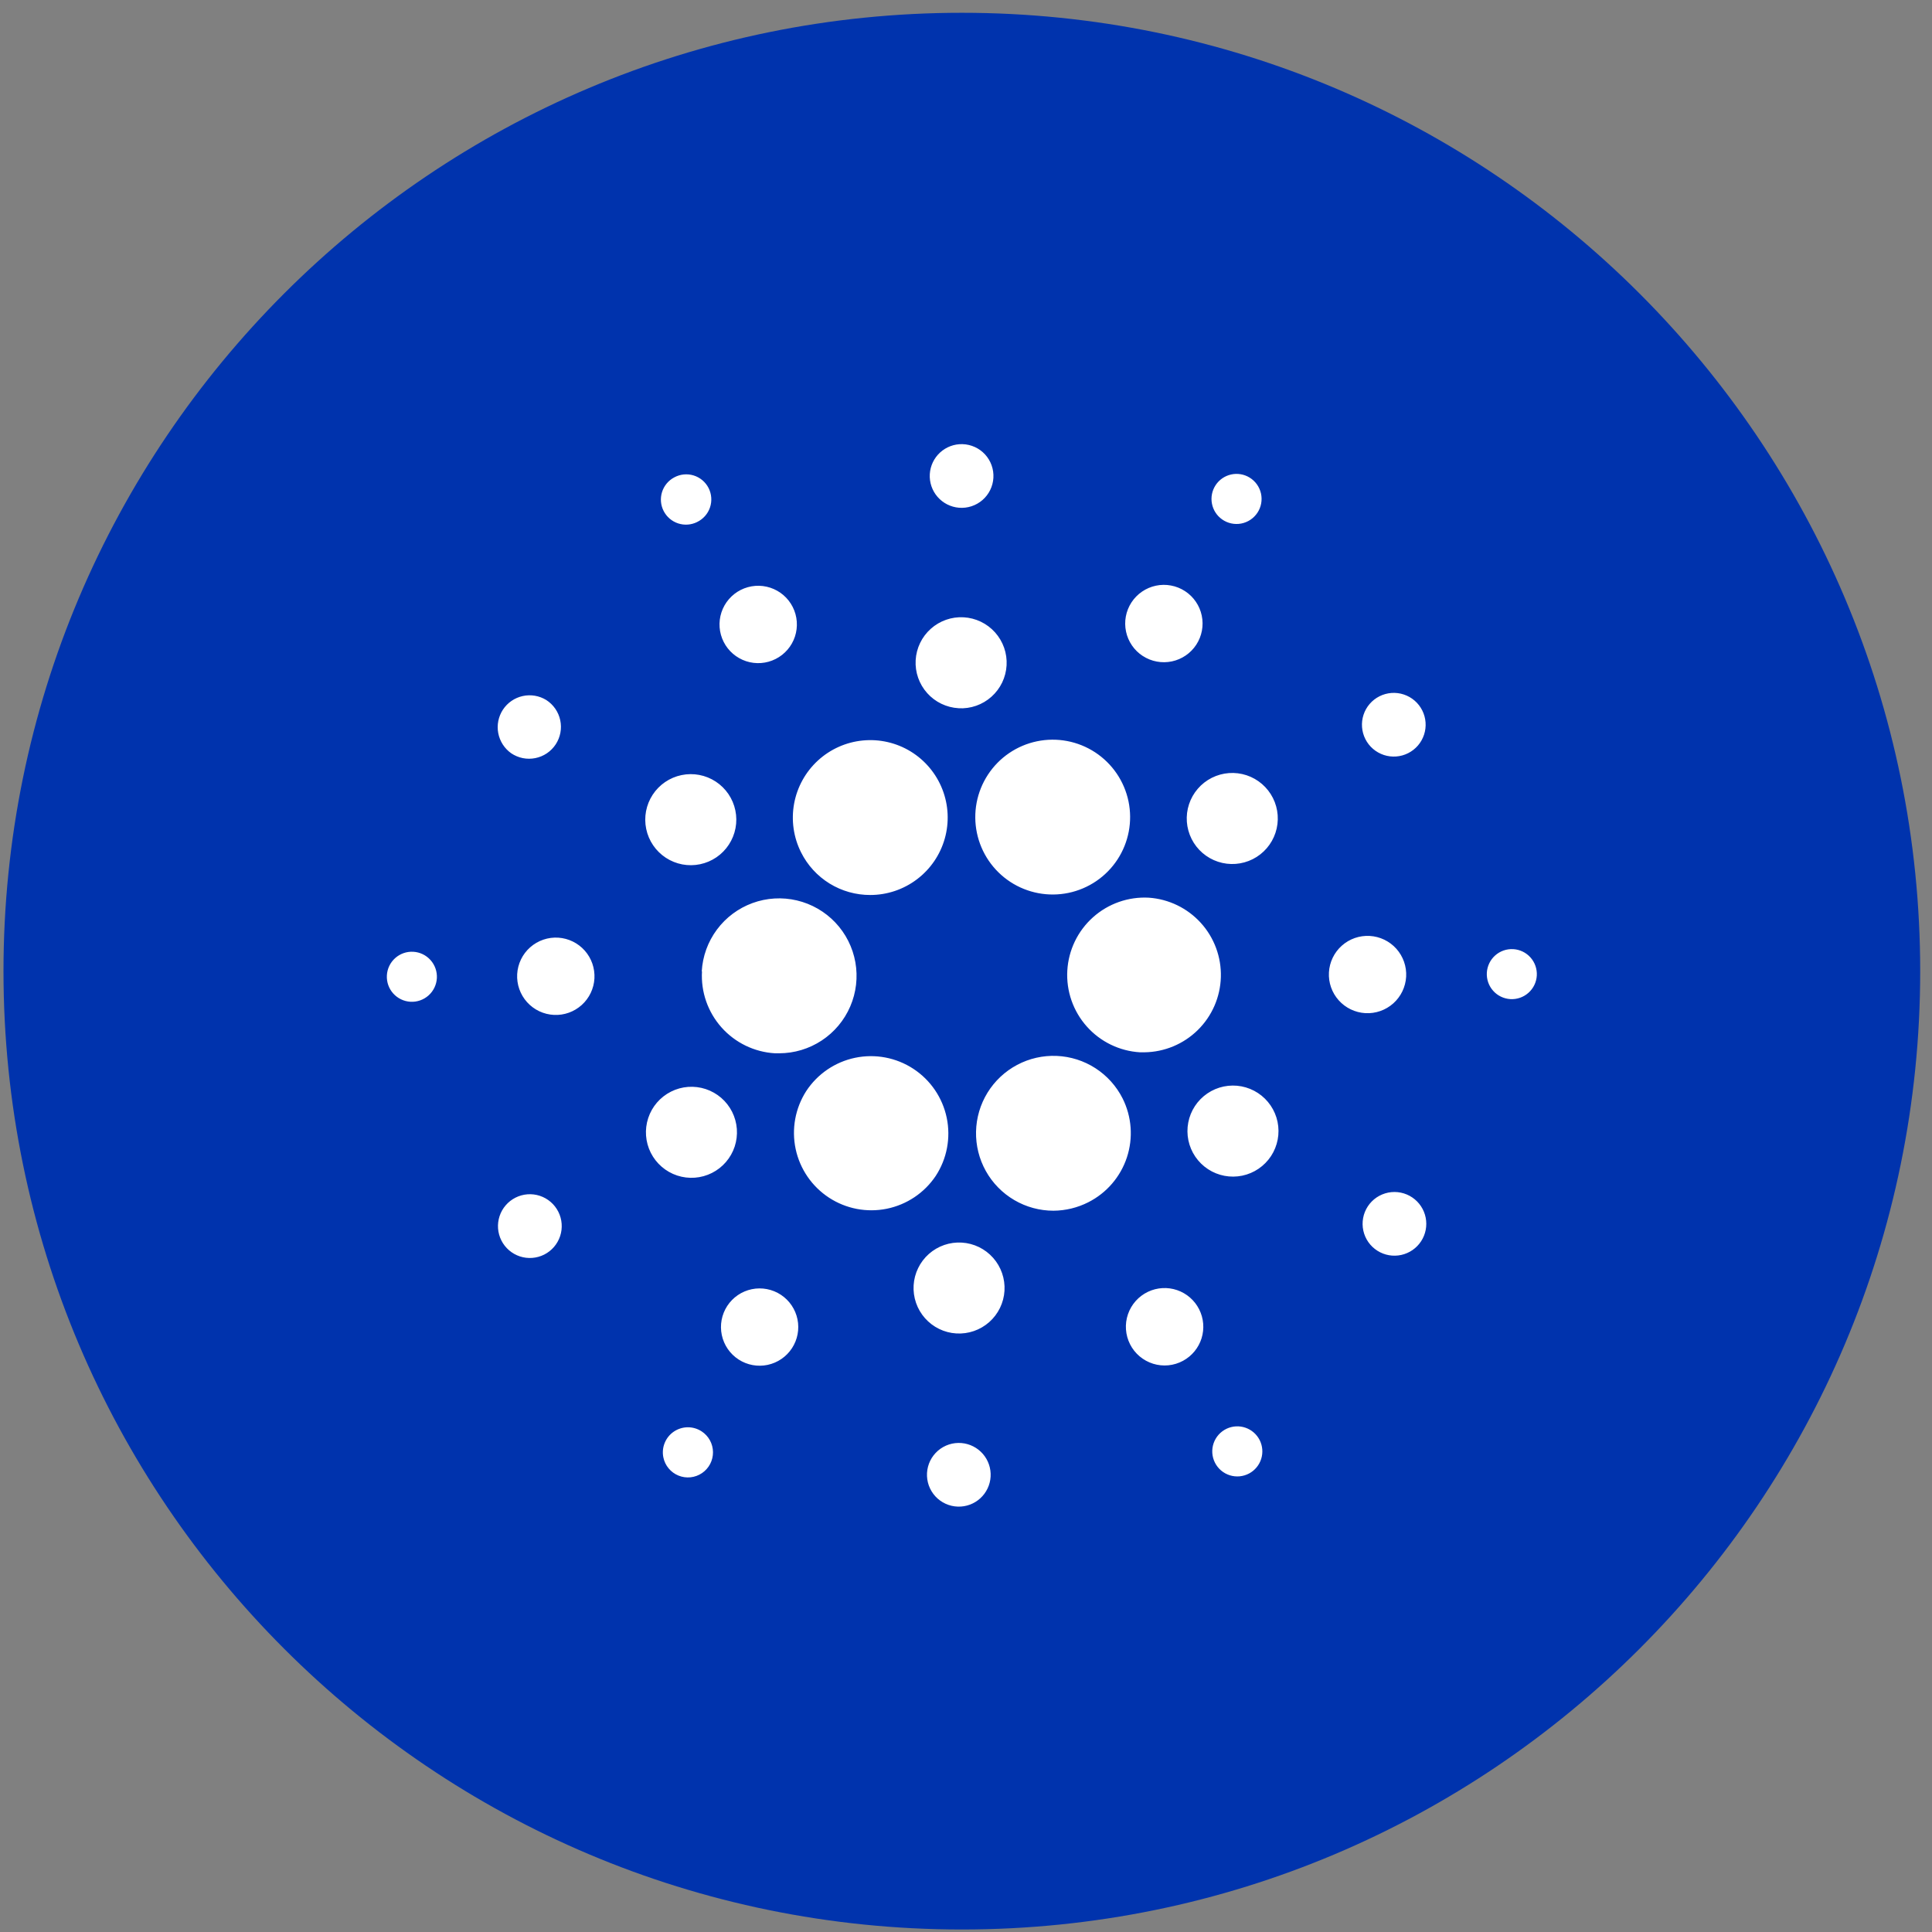 <svg width="139" height="139" viewBox="0 0 139 139" fill="none" xmlns="http://www.w3.org/2000/svg">
<rect x="0" y="0" width="139" height="139" fill="#808080" stroke="none"/>
<g clip-path="url(#clip0_17_919)">
<path d="M69.201 138.82C107.281 138.82 138.151 107.95 138.151 69.87C138.151 31.79 107.281 0.92 69.201 0.92C31.121 0.92 0.251 31.79 0.251 69.87C0.251 107.95 31.121 138.82 69.201 138.82Z" fill="#0033AD"/>
<path d="M50.505 69.887C50.42 71.364 50.926 72.814 51.909 73.918C52.893 75.023 54.275 75.693 55.752 75.78H56.057C57.146 75.779 58.21 75.459 59.119 74.86C60.029 74.261 60.742 73.409 61.172 72.409C61.603 71.409 61.731 70.305 61.541 69.233C61.351 68.161 60.851 67.168 60.103 66.377C59.355 65.586 58.392 65.032 57.332 64.782C56.273 64.532 55.163 64.598 54.141 64.971C53.118 65.345 52.227 66.009 51.578 66.883C50.929 67.757 50.55 68.802 50.488 69.889L50.505 69.887ZM29.732 68.476C29.496 68.463 29.259 68.496 29.036 68.574C28.813 68.653 28.607 68.774 28.431 68.932C28.255 69.089 28.111 69.28 28.009 69.493C27.906 69.707 27.847 69.938 27.834 70.174C27.821 70.41 27.854 70.647 27.932 70.87C28.011 71.093 28.132 71.299 28.29 71.475C28.448 71.651 28.638 71.795 28.852 71.897C29.065 72 29.296 72.059 29.532 72.073C30.009 72.099 30.477 71.935 30.833 71.617C31.189 71.298 31.404 70.851 31.431 70.374C31.457 69.897 31.293 69.429 30.974 69.073C30.656 68.717 30.209 68.502 29.732 68.476ZM50.151 37.559C50.368 37.454 50.563 37.308 50.723 37.127C50.883 36.947 51.005 36.736 51.082 36.507C51.159 36.279 51.189 36.037 51.171 35.796C51.153 35.556 51.087 35.321 50.977 35.106C50.867 34.892 50.715 34.702 50.53 34.547C50.345 34.392 50.13 34.276 49.9 34.205C49.669 34.135 49.426 34.111 49.187 34.136C48.947 34.161 48.714 34.234 48.503 34.35C48.085 34.573 47.771 34.952 47.63 35.404C47.489 35.856 47.531 36.346 47.748 36.767C47.964 37.188 48.338 37.508 48.788 37.656C49.238 37.804 49.728 37.769 50.153 37.559H50.151ZM55.804 47.411C56.131 47.247 56.421 47.019 56.66 46.742C56.898 46.465 57.08 46.144 57.194 45.796C57.308 45.449 57.352 45.083 57.325 44.718C57.298 44.354 57.199 43.998 57.034 43.672C56.869 43.346 56.642 43.055 56.365 42.817C56.088 42.578 55.766 42.397 55.419 42.283C55.072 42.169 54.705 42.124 54.341 42.151C53.977 42.179 53.621 42.278 53.295 42.442C52.636 42.775 52.136 43.356 51.905 44.057C51.675 44.759 51.732 45.523 52.065 46.182C52.398 46.841 52.979 47.34 53.68 47.571C54.381 47.802 55.145 47.744 55.804 47.411ZM36.781 54.196C37.033 54.366 37.316 54.484 37.613 54.544C37.911 54.603 38.217 54.603 38.515 54.543C38.813 54.484 39.095 54.365 39.347 54.196C39.599 54.026 39.814 53.808 39.981 53.554C40.147 53.3 40.262 53.016 40.318 52.718C40.374 52.419 40.37 52.113 40.307 51.816C40.244 51.519 40.122 51.238 39.949 50.988C39.776 50.739 39.556 50.526 39.3 50.362C38.792 50.051 38.183 49.949 37.601 50.079C37.02 50.209 36.511 50.56 36.184 51.057C35.857 51.555 35.736 52.161 35.847 52.747C35.959 53.332 36.294 53.853 36.781 54.196ZM40.173 67.462C39.806 67.438 39.438 67.486 39.09 67.605C38.742 67.724 38.421 67.91 38.145 68.154C37.869 68.397 37.645 68.693 37.484 69.024C37.324 69.355 37.23 69.715 37.209 70.082C37.188 70.449 37.241 70.817 37.363 71.164C37.485 71.511 37.675 71.83 37.921 72.103C38.168 72.376 38.466 72.598 38.798 72.755C39.131 72.912 39.491 73.002 39.859 73.019C40.591 73.054 41.307 72.797 41.852 72.306C42.397 71.815 42.725 71.129 42.767 70.397C42.808 69.665 42.559 68.945 42.074 68.396C41.588 67.847 40.905 67.511 40.173 67.462ZM37.087 86.166C36.818 86.302 36.578 86.489 36.382 86.718C36.185 86.946 36.036 87.211 35.942 87.497C35.848 87.783 35.811 88.085 35.833 88.386C35.856 88.686 35.937 88.979 36.073 89.248C36.209 89.517 36.397 89.757 36.625 89.953C36.853 90.149 37.118 90.299 37.404 90.393C37.691 90.487 37.992 90.524 38.293 90.501C38.593 90.479 38.886 90.397 39.155 90.262C39.698 89.987 40.11 89.508 40.3 88.93C40.49 88.352 40.443 87.723 40.169 87.18C39.895 86.636 39.416 86.225 38.838 86.034C38.26 85.844 37.63 85.892 37.087 86.166ZM47.903 61.712C48.263 61.947 48.665 62.11 49.088 62.191C49.511 62.271 49.945 62.267 50.366 62.179C50.787 62.092 51.187 61.922 51.543 61.68C51.898 61.438 52.203 61.128 52.438 60.768C52.674 60.408 52.837 60.006 52.917 59.583C52.998 59.16 52.994 58.726 52.906 58.305C52.819 57.884 52.649 57.484 52.407 57.128C52.165 56.773 51.855 56.468 51.495 56.232C50.769 55.756 49.882 55.588 49.032 55.765C48.181 55.942 47.436 56.449 46.959 57.176C46.483 57.903 46.315 58.789 46.492 59.639C46.669 60.49 47.176 61.235 47.903 61.712ZM82.217 47.193C82.835 47.596 83.588 47.737 84.311 47.585C85.033 47.433 85.666 47 86.069 46.382C86.472 45.763 86.613 45.01 86.461 44.288C86.309 43.565 85.876 42.933 85.258 42.53C84.951 42.33 84.609 42.193 84.249 42.126C83.89 42.058 83.52 42.062 83.163 42.138C82.805 42.213 82.466 42.359 82.164 42.565C81.862 42.772 81.604 43.036 81.404 43.342C81.001 43.961 80.86 44.715 81.013 45.437C81.165 46.16 81.598 46.792 82.217 47.195V47.193ZM87.924 37.368C88.121 37.507 88.345 37.606 88.581 37.657C88.817 37.709 89.062 37.712 89.299 37.667C89.537 37.622 89.763 37.529 89.964 37.395C90.165 37.261 90.337 37.087 90.47 36.885C90.603 36.683 90.694 36.456 90.737 36.218C90.78 35.98 90.775 35.736 90.722 35.5C90.668 35.264 90.568 35.041 90.427 34.845C90.286 34.649 90.107 34.483 89.9 34.357C89.501 34.114 89.023 34.036 88.568 34.139C88.112 34.241 87.714 34.517 87.458 34.907C87.201 35.298 87.106 35.773 87.194 36.232C87.28 36.691 87.542 37.098 87.924 37.368ZM82.654 64.585C81.181 64.504 79.737 65.011 78.638 65.994C77.538 66.977 76.874 68.356 76.789 69.828C76.705 71.3 77.207 72.746 78.187 73.848C79.166 74.951 80.543 75.619 82.015 75.709H82.336C83.774 75.691 85.149 75.119 86.174 74.111C87.2 73.103 87.795 71.737 87.836 70.3C87.878 68.863 87.362 67.465 86.396 66.4C85.43 65.335 84.088 64.684 82.654 64.585ZM57.634 61.325C58.096 62.249 58.807 63.026 59.686 63.568C60.566 64.109 61.579 64.394 62.612 64.391C63.825 64.391 65.005 63.994 65.972 63.262C66.94 62.53 67.642 61.502 67.972 60.335C68.302 59.168 68.243 57.924 67.802 56.794C67.361 55.664 66.564 54.708 65.531 54.072C64.498 53.438 63.286 53.158 62.08 53.275C60.873 53.391 59.738 53.898 58.845 54.718C57.953 55.538 57.352 56.627 57.133 57.819C56.915 59.012 57.09 60.242 57.634 61.325ZM101.311 54.187C101.58 54.051 101.819 53.864 102.016 53.636C102.212 53.408 102.361 53.143 102.455 52.857C102.549 52.571 102.586 52.27 102.563 51.97C102.541 51.67 102.46 51.377 102.324 51.108C102.188 50.84 102.001 50.6 101.773 50.404C101.545 50.208 101.28 50.059 100.994 49.965C100.708 49.87 100.407 49.834 100.107 49.856C99.807 49.879 99.514 49.96 99.245 50.096C98.703 50.37 98.291 50.848 98.101 51.425C97.912 52.003 97.959 52.632 98.233 53.175C98.507 53.717 98.985 54.128 99.562 54.318C100.14 54.508 100.769 54.461 101.311 54.187ZM87.184 55.961C86.799 56.155 86.457 56.422 86.176 56.748C85.895 57.074 85.681 57.451 85.546 57.86C85.411 58.268 85.358 58.699 85.39 59.129C85.422 59.557 85.538 59.976 85.731 60.36C85.924 60.745 86.192 61.087 86.517 61.368C86.843 61.649 87.221 61.863 87.63 61.998C88.038 62.133 88.469 62.186 88.898 62.154C89.327 62.122 89.746 62.006 90.13 61.813C90.906 61.422 91.495 60.739 91.767 59.914C92.04 59.089 91.973 58.19 91.583 57.414C91.192 56.638 90.509 56.049 89.684 55.776C88.859 55.504 87.96 55.571 87.184 55.961ZM68.99 36.529C69.295 36.555 69.602 36.519 69.893 36.424C70.184 36.329 70.454 36.177 70.685 35.976C70.916 35.776 71.105 35.531 71.24 35.256C71.375 34.981 71.453 34.682 71.471 34.377C71.488 34.071 71.445 33.765 71.342 33.477C71.239 33.188 71.079 32.923 70.873 32.697C70.666 32.472 70.416 32.29 70.137 32.162C69.859 32.035 69.558 31.964 69.252 31.955C68.655 31.937 68.075 32.153 67.635 32.556C67.195 32.959 66.93 33.519 66.895 34.114C66.861 34.71 67.061 35.296 67.452 35.747C67.844 36.198 68.395 36.478 68.99 36.529ZM68.965 50.956C69.394 50.98 69.825 50.919 70.231 50.777C70.637 50.635 71.011 50.414 71.332 50.127C71.653 49.84 71.914 49.493 72.101 49.106C72.287 48.718 72.396 48.297 72.42 47.868C72.444 47.438 72.384 47.008 72.242 46.602C72.099 46.196 71.879 45.821 71.592 45.5C71.305 45.179 70.958 44.918 70.57 44.731C70.183 44.545 69.762 44.436 69.332 44.412C68.465 44.363 67.614 44.661 66.966 45.24C66.318 45.819 65.927 46.631 65.878 47.499C65.829 48.366 66.127 49.217 66.706 49.865C67.285 50.513 68.097 50.904 68.965 50.953V50.956ZM51.222 84.389C51.606 84.196 51.948 83.928 52.228 83.603C52.509 83.277 52.723 82.899 52.858 82.49C52.992 82.082 53.045 81.651 53.013 81.222C52.981 80.793 52.865 80.374 52.672 79.99C52.478 79.606 52.211 79.264 51.885 78.983C51.559 78.703 51.181 78.489 50.773 78.354C50.364 78.219 49.933 78.167 49.504 78.198C49.075 78.23 48.657 78.346 48.273 78.54C47.497 78.931 46.909 79.614 46.637 80.439C46.365 81.264 46.431 82.163 46.822 82.939C47.214 83.715 47.897 84.303 48.722 84.575C49.547 84.847 50.446 84.78 51.222 84.389ZM71.079 55.734C70.678 56.346 70.402 57.03 70.265 57.749C70.129 58.468 70.135 59.206 70.285 59.922C70.434 60.638 70.722 61.318 71.134 61.923C71.546 62.527 72.073 63.045 72.684 63.446C73.92 64.255 75.427 64.541 76.873 64.24C78.319 63.939 79.587 63.076 80.397 61.84C81.206 60.605 81.492 59.098 81.191 57.652C80.89 56.206 80.027 54.938 78.791 54.128C77.556 53.319 76.049 53.033 74.603 53.334C73.156 53.635 71.889 54.498 71.079 55.734ZM80.767 79.027C80.32 78.142 79.646 77.392 78.813 76.854C77.98 76.316 77.019 76.011 76.028 75.969C75.038 75.927 74.054 76.15 73.178 76.615C72.303 77.08 71.567 77.77 71.047 78.614C70.528 79.458 70.243 80.426 70.222 81.417C70.201 82.408 70.445 83.387 70.928 84.252C71.412 85.118 72.118 85.839 72.973 86.34C73.828 86.842 74.802 87.106 75.793 87.106C76.665 87.1 77.523 86.891 78.3 86.497C79.616 85.831 80.614 84.671 81.076 83.271C81.538 81.871 81.427 80.345 80.767 79.027ZM90.505 78.639C90.145 78.403 89.743 78.24 89.32 78.159C88.897 78.079 88.463 78.083 88.042 78.17C87.621 78.257 87.221 78.427 86.865 78.669C86.51 78.911 86.205 79.22 85.969 79.58C85.733 79.94 85.57 80.342 85.49 80.765C85.409 81.187 85.413 81.622 85.5 82.043C85.588 82.464 85.757 82.864 85.999 83.22C86.241 83.575 86.55 83.88 86.91 84.116C87.636 84.593 88.522 84.761 89.373 84.585C90.224 84.408 90.969 83.901 91.446 83.175C91.922 82.448 92.091 81.562 91.915 80.712C91.738 79.861 91.231 79.116 90.505 78.639ZM101.167 70.271C101.187 69.906 101.136 69.541 101.015 69.196C100.894 68.851 100.707 68.533 100.464 68.261C100.22 67.988 99.925 67.767 99.596 67.608C99.267 67.45 98.91 67.357 98.545 67.337C98.181 67.316 97.815 67.368 97.471 67.488C97.126 67.609 96.808 67.796 96.536 68.04C96.263 68.283 96.041 68.578 95.883 68.907C95.724 69.236 95.632 69.593 95.612 69.958C95.57 70.695 95.823 71.418 96.315 71.968C96.806 72.518 97.496 72.85 98.233 72.892C98.969 72.933 99.692 72.68 100.243 72.189C100.793 71.697 101.125 71.007 101.167 70.271ZM108.873 68.287C108.637 68.274 108.401 68.307 108.177 68.384C107.954 68.462 107.748 68.583 107.572 68.74C107.395 68.898 107.251 69.088 107.149 69.301C107.046 69.514 106.986 69.745 106.972 69.981C106.959 70.217 106.992 70.454 107.069 70.677C107.147 70.9 107.268 71.106 107.426 71.282C107.583 71.459 107.773 71.603 107.986 71.705C108.199 71.808 108.43 71.868 108.666 71.882C109.143 71.909 109.611 71.746 109.967 71.428C110.324 71.111 110.539 70.665 110.567 70.188C110.594 69.711 110.431 69.243 110.114 68.887C109.796 68.53 109.35 68.315 108.873 68.287ZM101.615 86.157C101.363 85.985 101.08 85.866 100.782 85.805C100.483 85.744 100.176 85.744 99.877 85.803C99.579 85.863 99.295 85.981 99.042 86.151C98.79 86.322 98.574 86.541 98.407 86.795C98.241 87.05 98.126 87.335 98.071 87.635C98.016 87.934 98.021 88.242 98.086 88.539C98.151 88.837 98.274 89.118 98.449 89.367C98.624 89.617 98.847 89.828 99.105 89.99C99.613 90.31 100.227 90.417 100.813 90.289C101.4 90.161 101.913 89.808 102.242 89.305C102.571 88.803 102.689 88.192 102.572 87.603C102.455 87.014 102.111 86.495 101.615 86.157ZM50.479 102.981C50.181 102.786 49.832 102.684 49.476 102.687C49.12 102.691 48.773 102.8 48.478 103C48.184 103.2 47.956 103.483 47.822 103.813C47.688 104.143 47.654 104.505 47.726 104.854C47.785 105.145 47.916 105.417 48.106 105.645C48.296 105.873 48.539 106.051 48.815 106.163C49.09 106.275 49.389 106.317 49.684 106.286C49.979 106.254 50.262 106.15 50.508 105.983C50.754 105.816 50.954 105.591 51.092 105.328C51.23 105.064 51.3 104.771 51.297 104.474C51.294 104.177 51.218 103.885 51.076 103.625C50.933 103.364 50.728 103.143 50.479 102.981ZM88.25 102.792C88.032 102.895 87.838 103.04 87.677 103.219C87.517 103.398 87.394 103.607 87.315 103.835C87.237 104.062 87.205 104.303 87.221 104.543C87.237 104.783 87.302 105.017 87.41 105.232C87.518 105.447 87.668 105.638 87.851 105.794C88.034 105.95 88.247 106.067 88.476 106.14C88.705 106.212 88.947 106.238 89.186 106.216C89.426 106.193 89.658 106.123 89.87 106.01C90.284 105.788 90.596 105.413 90.737 104.965C90.879 104.517 90.84 104.031 90.629 103.611C90.417 103.191 90.05 102.871 89.606 102.718C89.162 102.565 88.675 102.591 88.25 102.792ZM67.319 84.608C68.129 83.372 68.414 81.866 68.113 80.419C67.811 78.973 66.948 77.706 65.713 76.897C64.477 76.087 62.97 75.802 61.524 76.103C60.078 76.404 58.811 77.268 58.002 78.503C57.211 79.739 56.939 81.236 57.245 82.671C57.552 84.105 58.412 85.361 59.639 86.165C60.866 86.969 62.36 87.256 63.798 86.965C65.236 86.673 66.502 85.826 67.319 84.608ZM56.186 93.157C55.88 92.955 55.538 92.816 55.178 92.746C54.818 92.677 54.448 92.679 54.09 92.753C53.731 92.827 53.39 92.971 53.087 93.177C52.784 93.384 52.525 93.648 52.324 93.954C52.124 94.261 51.986 94.604 51.918 94.964C51.851 95.324 51.855 95.694 51.931 96.052C52.007 96.411 52.153 96.751 52.36 97.053C52.568 97.355 52.833 97.612 53.141 97.812C53.758 98.211 54.508 98.35 55.227 98.198C55.946 98.045 56.576 97.615 56.979 96.999C57.381 96.384 57.524 95.635 57.375 94.915C57.227 94.195 56.799 93.563 56.186 93.157ZM69.176 103.822C68.871 103.796 68.564 103.831 68.273 103.926C67.982 104.021 67.713 104.173 67.481 104.374C67.25 104.575 67.061 104.82 66.926 105.094C66.791 105.369 66.713 105.668 66.695 105.974C66.678 106.28 66.722 106.586 66.824 106.874C66.927 107.162 67.087 107.427 67.293 107.653C67.5 107.879 67.75 108.061 68.029 108.188C68.307 108.316 68.608 108.386 68.914 108.395C69.511 108.413 70.091 108.198 70.531 107.794C70.971 107.391 71.237 106.832 71.271 106.236C71.305 105.64 71.105 105.054 70.714 104.603C70.323 104.153 69.771 103.872 69.176 103.822ZM69.199 89.4C68.77 89.374 68.34 89.432 67.933 89.572C67.527 89.713 67.152 89.931 66.83 90.216C66.508 90.501 66.245 90.847 66.057 91.234C65.869 91.62 65.758 92.04 65.732 92.469C65.706 92.898 65.765 93.328 65.905 93.735C66.045 94.141 66.264 94.516 66.549 94.838C66.834 95.16 67.179 95.423 67.566 95.611C67.953 95.8 68.372 95.91 68.802 95.936C69.668 95.989 70.52 95.695 71.171 95.12C71.821 94.544 72.216 93.734 72.269 92.867C72.321 92 72.028 91.148 71.452 90.498C70.876 89.847 70.066 89.452 69.199 89.4ZM82.598 92.937C82.262 93.096 81.96 93.321 81.712 93.598C81.464 93.876 81.274 94.2 81.153 94.553C81.032 94.905 80.983 95.278 81.009 95.649C81.035 96.021 81.135 96.383 81.304 96.716C81.472 97.048 81.706 97.343 81.99 97.583C82.274 97.823 82.604 98.004 82.96 98.115C83.315 98.226 83.689 98.264 84.06 98.228C84.43 98.192 84.79 98.081 85.117 97.903C85.755 97.557 86.232 96.976 86.448 96.284C86.663 95.592 86.6 94.842 86.272 94.196C85.944 93.549 85.377 93.055 84.691 92.82C84.005 92.585 83.254 92.627 82.598 92.937Z" fill="white"/>
</g>
<defs>
<clipPath id="clip0_17_919">
<rect width="137.9" height="137.9" fill="white" transform="translate(0.251 0.92)"/>
</clipPath>
</defs>
</svg>
